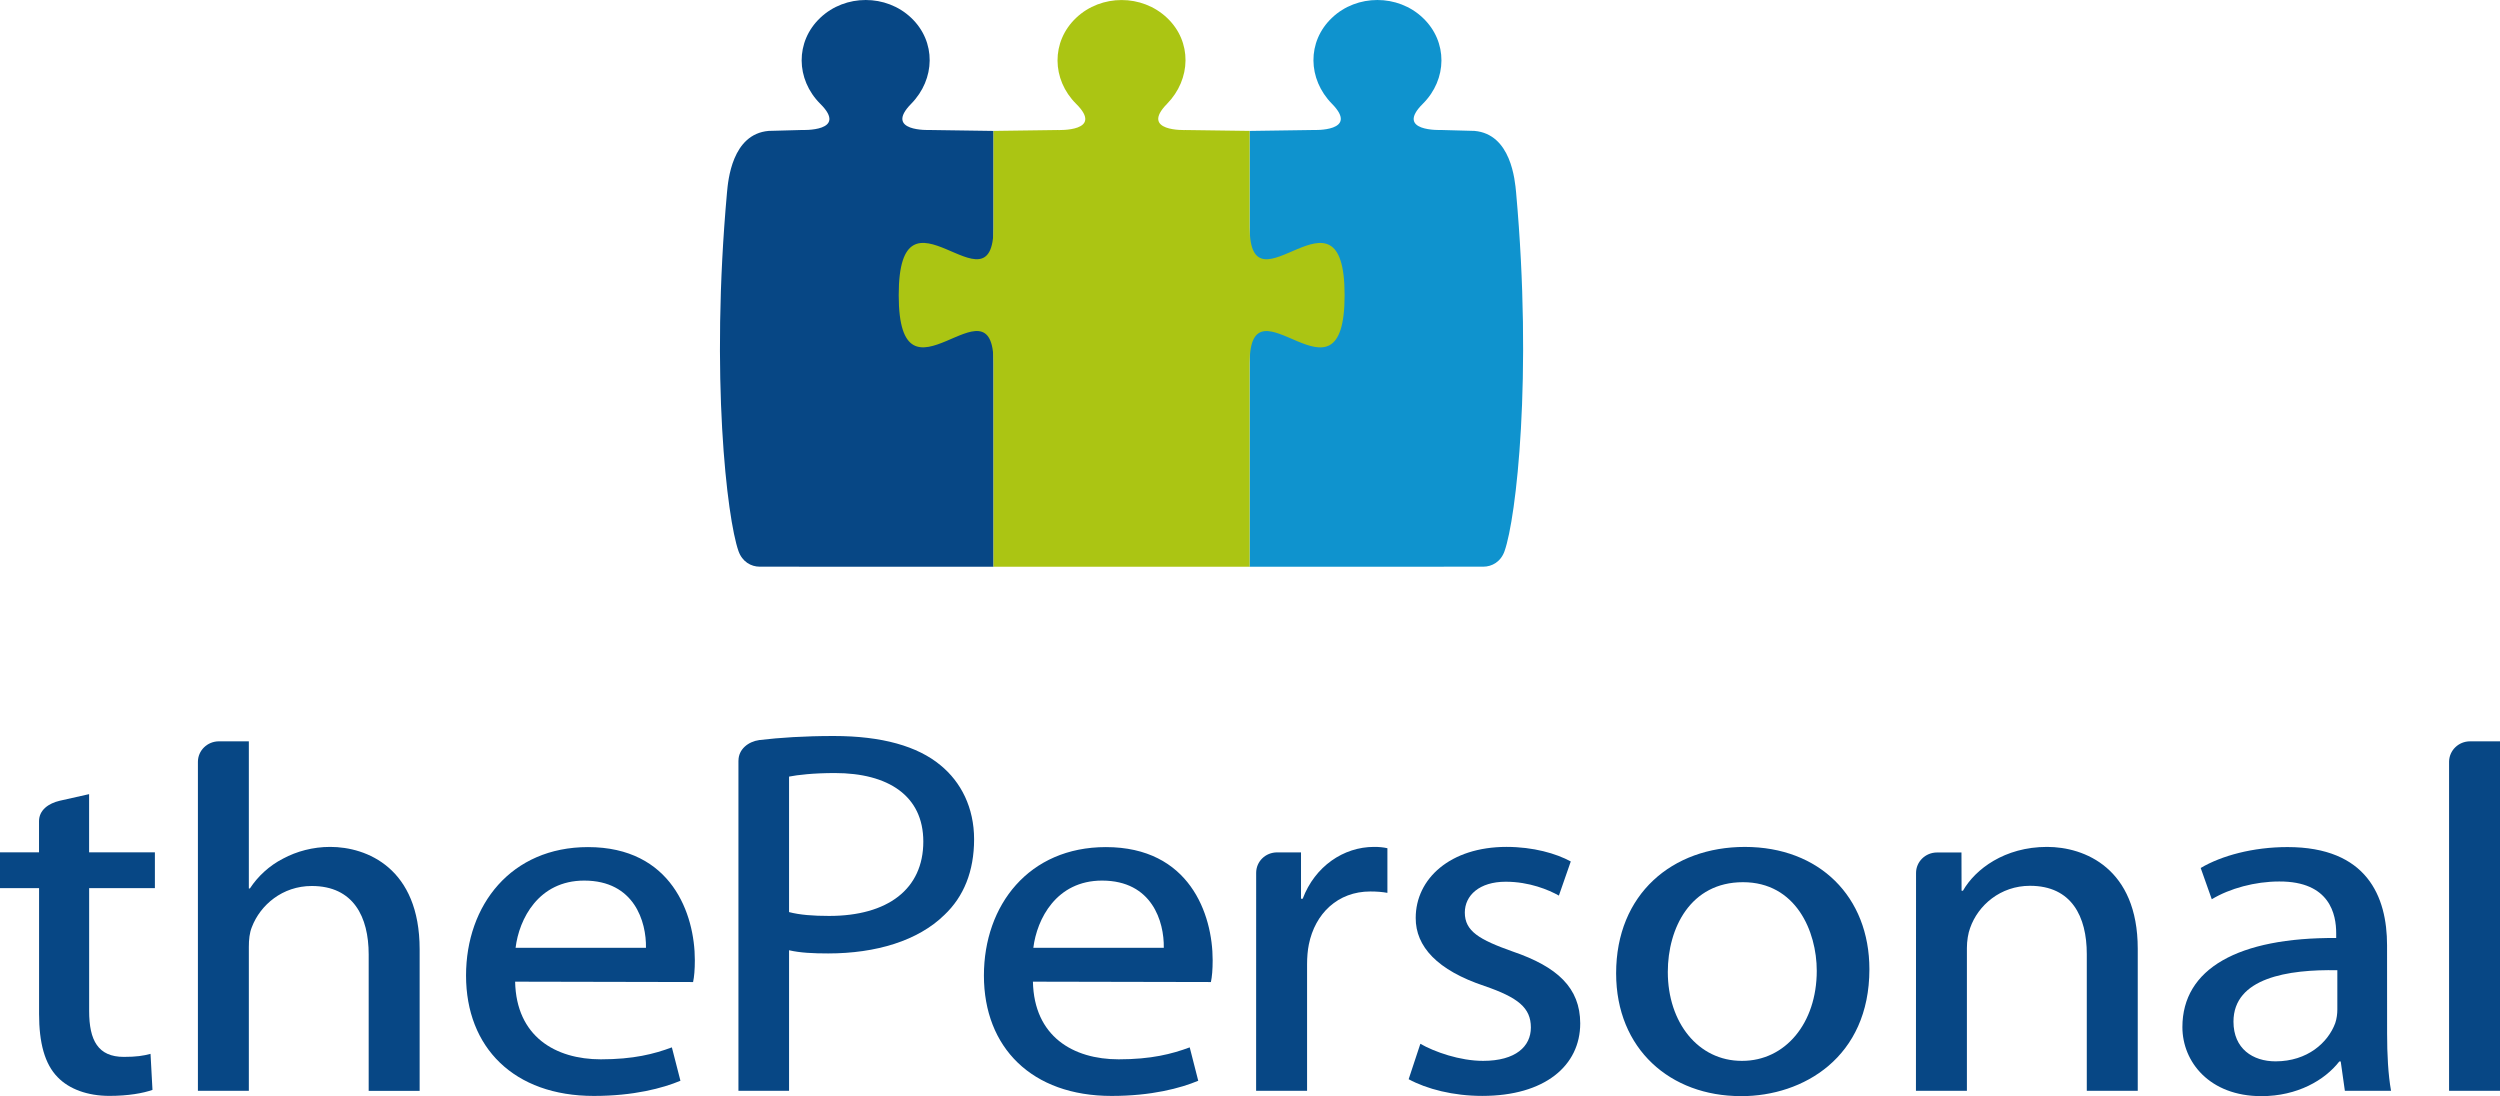<?xml version="1.0" encoding="utf-8"?>
<!-- Generator: Adobe Illustrator 16.0.0, SVG Export Plug-In . SVG Version: 6.00 Build 0)  -->
<!DOCTYPE svg PUBLIC "-//W3C//DTD SVG 1.1//EN" "http://www.w3.org/Graphics/SVG/1.1/DTD/svg11.dtd">
<svg version="1.1" id="Calque_1" xmlns="http://www.w3.org/2000/svg" xmlns:xlink="http://www.w3.org/1999/xlink" x="0px" y="0px"
	 width="102.636px" height="45.001px" viewBox="0 0 102.636 45.001" enable-background="new 0 0 102.636 45.001"
	 xml:space="preserve">
<g>
	<path fill="#074785" d="M21.148,40.302c0.047,2.249,1.65,3.188,3.521,3.188c1.336,0,2.186-0.219,2.914-0.491l0.352,1.371
		c-0.727,0.304-1.918,0.623-3.555,0.623c-3.283,0-5.247-1.992-5.247-4.942c0-2.899,1.854-5.274,5.006-5.274
		c3.436,0,4.387,2.756,4.387,4.641c0,0.396-0.027,0.686-0.072,0.899L21.148,40.302z M26.52,38.912
		c0.018-1.071-0.475-2.76-2.535-2.76c-1.879,0-2.676,1.58-2.818,2.76H26.52z"/>
	<path fill="#074785" d="M42.406,40.302c0.047,2.249,1.65,3.188,3.521,3.188c1.336,0,2.184-0.219,2.916-0.491l0.35,1.371
		c-0.727,0.304-1.916,0.623-3.557,0.623c-3.281,0-5.242-1.992-5.242-4.942c0-2.899,1.852-5.274,5.006-5.274
		c3.436,0,4.385,2.756,4.385,4.641c0,0.396-0.026,0.686-0.072,0.899L42.406,40.302z M47.779,38.912
		c0.018-1.071-0.477-2.76-2.535-2.76c-1.879,0-2.676,1.58-2.821,2.76H47.779z"/>
	<path fill="#074785" d="M58.312,42.852c0.578,0.333,1.621,0.701,2.574,0.701c1.346,0,1.963-0.597,1.963-1.369
		c0-0.811-0.525-1.229-1.902-1.704c-1.939-0.645-2.832-1.621-2.826-2.795c0-1.609,1.416-2.916,3.729-2.916
		c1.098,0,2.039,0.271,2.637,0.598l-0.488,1.401c-0.416-0.233-1.209-0.569-2.182-0.569c-1.084,0-1.68,0.563-1.68,1.267
		c0,0.764,0.596,1.112,1.963,1.597c1.842,0.629,2.77,1.493,2.775,2.95c0,1.744-1.461,2.979-4.023,2.979
		c-1.184,0-2.271-0.279-3.021-0.685L58.312,42.852z"/>
	<path fill="#074785" d="M71.464,45c-2.885,0-5.115-1.927-5.115-5.041c0-3.26,2.309-5.189,5.285-5.189
		c3.059,0,5.113,2.044,5.113,5.023c0,3.615-2.713,5.209-5.262,5.209h-0.021V45z M71.525,43.553c1.762,0,3.061-1.538,3.061-3.697
		c0-1.628-0.859-3.638-3.029-3.638c-2.156,0-3.086,1.885-3.086,3.686c0,2.081,1.25,3.649,3.035,3.649H71.525z"/>
	<path fill="#074785" d="M98.001,42.433c0,0.848,0.043,1.688,0.162,2.348h-1.896l-0.17-1.202h-0.059
		c-0.596,0.766-1.721,1.423-3.197,1.423c-2.131,0-3.244-1.408-3.244-2.835c0-2.397,2.289-3.682,6.314-3.658v-0.196
		c0-0.759-0.248-2.132-2.338-2.124c-0.992,0-2.031,0.283-2.77,0.729l-0.455-1.284c0.854-0.505,2.15-0.858,3.563-0.858
		c3.262,0,4.088,2.027,4.088,4.032L98.001,42.433L98.001,42.433z M95.958,39.832c-2.025-0.039-4.264,0.313-4.264,2.111
		c0,1.112,0.795,1.63,1.727,1.63c1.311,0,2.156-0.771,2.451-1.569c0.063-0.188,0.086-0.387,0.086-0.557V39.832L95.958,39.832z"/>
	<path fill="#074785" d="M13.555,34.769c-0.711,0-1.375,0.182-1.932,0.48c-0.568,0.289-1.043,0.734-1.364,1.227h-0.043v-6.041H8.988
		c-0.477,0-0.863,0.378-0.863,0.842l0,0v13.504h2.091v-5.901c0-0.312,0.028-0.584,0.125-0.822c0.348-0.907,1.256-1.684,2.459-1.684
		c1.713,0,2.336,1.269,2.336,2.81v5.6h2.092v-5.812C17.229,35.645,15.064,34.769,13.555,34.769"/>
	<path fill="#074785" d="M38.609,31.414c-0.936-0.778-2.398-1.198-4.381-1.198c-1.205,0-2.215,0.067-3.053,0.166
		c-0.459,0.063-0.857,0.382-0.857,0.842h-0.002v13.558h2.078v-5.77c0.457,0.107,1.002,0.131,1.605,0.131
		c1.969,0,3.691-0.522,4.771-1.58c0.795-0.75,1.221-1.793,1.221-3.108C39.99,33.16,39.459,32.109,38.609,31.414 M34.039,37.603
		c-0.655,0-1.205-0.042-1.645-0.158v-5.562c0.352-0.07,1.002-0.146,1.881-0.146c2.184,0,3.631,0.928,3.631,2.813
		C37.906,36.501,36.449,37.603,34.039,37.603"/>
	<path fill="#074785" d="M56.406,34.769c-1.246,0-2.424,0.799-2.924,2.128h-0.07v-1.903h-0.98c-0.479,0-0.861,0.373-0.861,0.84
		l-0.002,8.947h2.092v-5.192c0-0.283,0.023-0.569,0.072-0.812c0.256-1.277,1.193-2.178,2.523-2.178c0.275,0,0.48,0.018,0.703,0.056
		v-1.832C56.775,34.783,56.623,34.769,56.406,34.769"/>
	<path fill="#074785" d="M84.041,34.769c-1.744,0-2.949,0.916-3.453,1.799h-0.057l-0.004-1.57h-1.002
		c-0.479,0-0.863,0.379-0.863,0.841l0,0l-0.004,8.942h2.092v-5.863c0-0.291,0.051-0.605,0.131-0.817
		c0.326-0.938,1.248-1.735,2.459-1.735c1.711,0,2.332,1.264,2.332,2.803v5.613h2.092v-5.834
		C87.763,35.648,85.582,34.769,84.041,34.769"/>
	<path fill="#074785" d="M101.408,30.435c-0.475,0-0.855,0.372-0.863,0.832v13.514h2.092V30.435H101.408z"/>
	<path fill="#074785" d="M6.359,36.462v-1.471H3.658v-2.388l-1.205,0.271C2,32.98,1.602,33.251,1.602,33.715v1.276H0v1.471h1.604
		v5.162c0,1.181,0.227,2.056,0.766,2.602c0.465,0.482,1.219,0.765,2.123,0.765c0.767,0,1.387-0.111,1.767-0.247l-0.08-1.479
		c-0.291,0.079-0.588,0.125-1.094,0.125c-1.057,0-1.426-0.671-1.426-1.887v-5.04H6.359L6.359,36.462z"/>
	<path fill="#0F93CE" d="M51.3,5.375v17.893l9.592-0.003c0.363,0,0.725-0.204,0.877-0.641c0.477-1.354,1.156-7.138,0.473-14.727
		c-0.045-0.486-0.203-2.394-1.709-2.523c-0.027-0.004-0.717-0.018-1.354-0.037c-0.016,0-1.93,0.079-0.766-1.076
		c1.008-1.004,1.031-2.553,0-3.529C57.898,0.243,57.224,0,56.548,0c-0.678,0-1.352,0.243-1.865,0.732
		c-1.031,0.977-0.996,2.516,0,3.529c1.137,1.155-0.76,1.076-0.76,1.076L51.3,5.375z"/>
	<path fill="#074785" d="M40.789,5.375v17.893l-9.596-0.003c-0.361,0-0.721-0.204-0.875-0.641
		c-0.475-1.354-1.156-7.138-0.471-14.727c0.045-0.486,0.205-2.394,1.709-2.523c0.029-0.004,0.719-0.015,1.354-0.037
		c0.02,0,1.93,0.079,0.765-1.076c-1.005-1.004-1.031-2.553,0-3.529C34.191,0.243,34.865,0,35.541,0c0.678,0,1.352,0.243,1.867,0.732
		c1.031,0.977,0.994,2.516,0,3.529c-1.135,1.155,0.76,1.076,0.76,1.076L40.789,5.375z"/>
	<path fill="#ABC513" d="M51.306,9.34v0.52c0-0.042-0.004-0.082-0.004-0.126v-4.36l-2.629-0.036c0,0-1.894,0.077-0.761-1.075
		c0.992-1.016,1.031-2.554,0-3.53c-0.516-0.488-1.189-0.732-1.865-0.732c-0.678,0-1.352,0.244-1.867,0.732
		c-1.031,0.977-1.006,2.528,0,3.53c1.164,1.152-0.744,1.075-0.762,1.075l-2.629,0.036v3.971c-0.004,3.729-3.893-2.299-3.893,2.771
		c0,5.072,3.889-0.959,3.893,2.771v8.38h10.513v-8.734c0-0.046,0.004-0.085,0.004-0.126v0.487c0-3.742,3.896,2.299,3.896-2.776
		C55.203,7.044,51.306,13.082,51.306,9.34"/>
</g>
</svg>
